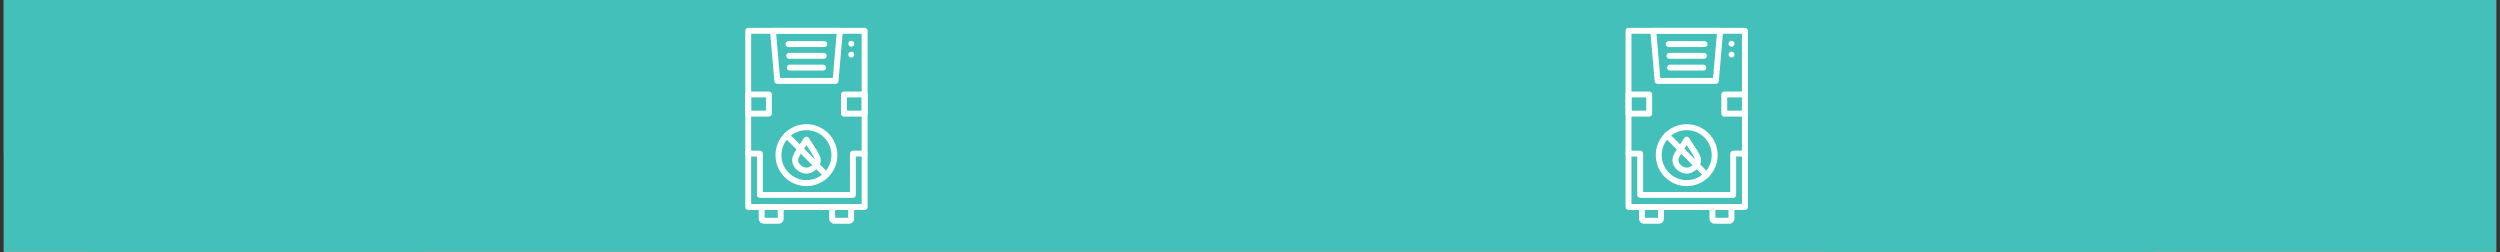 <svg version="1.0" preserveAspectRatio="xMidYMid meet" height="323" viewBox="0 0 2400 242.25" zoomAndPan="magnify" width="3200" xmlns:xlink="http://www.w3.org/1999/xlink" xmlns="http://www.w3.org/2000/svg"><rect x="0" y="0" width="2400" height="242.25" fill="#333333" stroke="none"/><defs><clipPath id="6dc9ccbef7"><path clip-rule="nonzero" d="M 3.703 0 L 2396.297 0 L 2396.297 241.504 L 3.703 241.504 Z M 3.703 0"></path></clipPath><clipPath id="ed38530238"><path clip-rule="nonzero" d="M 3.703 0 L 488.59 0 L 488.59 241.504 L 3.703 241.504 Z M 3.703 0"></path></clipPath><clipPath id="c936c00824"><path clip-rule="nonzero" d="M 246.141 267.906 C 382.977 267.906 488.59 219.629 488.59 144.828 C 488.59 91.73 488.59 0 488.59 0 L 3.695 0 C 3.695 0 3.695 91.73 3.695 144.828 C 3.695 219.629 109.305 267.906 246.141 267.906 Z M 246.141 267.906"></path></clipPath><clipPath id="f445dd0574"><path clip-rule="nonzero" d="M 1668.945 0 L 2153.84 0 L 2153.84 241.504 L 1668.945 241.504 Z M 1668.945 0"></path></clipPath><clipPath id="03da27f520"><path clip-rule="nonzero" d="M 1911.391 267.906 C 2048.227 267.906 2153.84 219.629 2153.84 144.828 C 2153.84 91.73 2153.84 0 2153.84 0 L 1668.945 0 C 1668.945 0 1668.945 91.73 1668.945 144.828 C 1668.945 219.629 1774.555 267.906 1911.391 267.906 Z M 1911.391 267.906"></path></clipPath><clipPath id="85cc13a3b9"><path clip-rule="nonzero" d="M 715.414 26.723 L 832.801 26.723 L 832.801 202 L 715.414 202 Z M 715.414 26.723"></path></clipPath><clipPath id="9a43025c54"><path clip-rule="nonzero" d="M 715.414 144 L 832.801 144 L 832.801 190 L 715.414 190 Z M 715.414 144"></path></clipPath><clipPath id="92bc036ac6"><path clip-rule="nonzero" d="M 739 26.723 L 810 26.723 L 810 81 L 739 81 Z M 739 26.723"></path></clipPath><clipPath id="13a1d993a3"><path clip-rule="nonzero" d="M 715.414 87 L 741 87 L 741 112 L 715.414 112 Z M 715.414 87"></path></clipPath><clipPath id="49e4fe3406"><path clip-rule="nonzero" d="M 807 87 L 832.801 87 L 832.801 112 L 807 112 Z M 807 87"></path></clipPath><clipPath id="9eaba5ce4f"><path clip-rule="nonzero" d="M 1560.492 26.723 L 1677.879 26.723 L 1677.879 202 L 1560.492 202 Z M 1560.492 26.723"></path></clipPath><clipPath id="b01d8cbdb1"><path clip-rule="nonzero" d="M 1560.492 144 L 1677.879 144 L 1677.879 190 L 1560.492 190 Z M 1560.492 144"></path></clipPath><clipPath id="8667178886"><path clip-rule="nonzero" d="M 1584 26.723 L 1655 26.723 L 1655 81 L 1584 81 Z M 1584 26.723"></path></clipPath><clipPath id="0f42067a83"><path clip-rule="nonzero" d="M 1560.492 87 L 1587 87 L 1587 112 L 1560.492 112 Z M 1560.492 87"></path></clipPath><clipPath id="368ea27406"><path clip-rule="nonzero" d="M 1652 87 L 1677.879 87 L 1677.879 112 L 1652 112 Z M 1652 87"></path></clipPath></defs><g clip-path="url(#6dc9ccbef7)"><path fill-rule="nonzero" fill-opacity="1" d="M 3.703 0 L 2396.297 0 L 2396.297 241.504 L 3.703 241.504 Z M 3.703 0" fill="#ffffff"></path><path fill-rule="nonzero" fill-opacity="1" d="M 3.703 0 L 2396.297 0 L 2396.297 241.504 L 3.703 241.504 Z M 3.703 0" fill="#42c0b9"></path></g><g clip-path="url(#ed38530238)"><g clip-path="url(#c936c00824)"><path fill-rule="nonzero" fill-opacity="1" d="M 488.59 267.906 L 3.695 267.906 L 3.695 0.184 L 488.59 0.184 Z M 488.59 267.906" fill="#42c0b9"></path></g></g><g clip-path="url(#f445dd0574)"><g clip-path="url(#03da27f520)"><path fill-rule="nonzero" fill-opacity="1" d="M 2153.84 267.906 L 1668.945 267.906 L 1668.945 0.184 L 2153.84 0.184 Z M 2153.84 267.906" fill="#42c0b9"></path></g></g><g clip-path="url(#85cc13a3b9)"><path fill-rule="evenodd" fill-opacity="1" d="M 721.129 195.898 L 827.18 195.898 L 827.18 32.391 L 721.129 32.391 Z M 830.059 201.609 L 718.293 201.609 C 716.727 201.609 715.461 200.34 715.461 198.777 L 715.461 29.555 C 715.461 27.992 716.727 26.723 718.293 26.723 L 830.062 26.723 C 831.629 26.723 832.898 27.992 832.898 29.555 L 832.898 198.734 C 832.898 200.34 831.629 201.609 830.059 201.609 Z M 830.059 201.609" fill="#ffffff"></path></g><path fill-rule="evenodd" fill-opacity="1" d="M 734.039 209.066 L 746.613 209.066 L 746.613 201.617 L 734.039 201.617 Z M 747.418 214.777 L 733.277 214.777 C 730.566 214.777 728.367 212.578 728.367 209.867 L 728.367 198.777 C 728.367 197.211 729.637 195.941 731.203 195.941 L 749.492 195.941 C 751.059 195.941 752.328 197.211 752.328 198.777 L 752.328 209.867 C 752.332 212.578 750.129 214.777 747.418 214.777 Z M 747.418 214.777" fill="#ffffff"></path><path fill-rule="evenodd" fill-opacity="1" d="M 801.695 209.066 L 814.27 209.066 L 814.27 201.617 L 801.695 201.617 Z M 815.074 214.777 L 800.934 214.777 C 798.223 214.777 796.023 212.578 796.023 209.867 L 796.023 198.734 C 796.023 197.168 797.293 195.898 798.859 195.898 L 817.148 195.898 C 818.715 195.898 819.984 197.168 819.984 198.734 L 819.984 209.824 C 819.984 212.578 817.785 214.777 815.074 214.777 Z M 815.074 214.777" fill="#ffffff"></path><g clip-path="url(#9a43025c54)"><path fill-rule="evenodd" fill-opacity="1" d="M 818.84 189.969 L 729.508 189.969 C 727.941 189.969 726.672 188.699 726.672 187.133 L 726.672 150.297 L 718.293 150.297 C 716.727 150.297 715.461 149.027 715.461 147.465 C 715.461 145.898 716.727 144.629 718.293 144.629 L 729.512 144.629 C 731.078 144.629 732.348 145.898 732.348 147.465 L 732.348 184.297 L 815.961 184.297 L 815.961 147.465 C 815.961 145.898 817.23 144.629 818.797 144.629 L 830.016 144.629 C 831.582 144.629 832.848 145.898 832.848 147.465 C 832.848 149.027 831.582 150.297 830.016 150.297 L 821.629 150.297 L 821.629 187.133 C 821.68 188.699 820.41 189.969 818.84 189.969 Z M 818.84 189.969" fill="#ffffff"></path></g><path fill-rule="evenodd" fill-opacity="1" d="M 774.18 124.938 C 760.926 124.938 750.176 135.734 750.176 148.941 C 750.176 162.195 760.969 172.945 774.18 172.945 C 787.43 172.945 798.18 162.152 798.18 148.941 C 798.18 135.695 787.387 124.938 774.18 124.938 Z M 774.18 178.668 C 757.797 178.668 744.457 165.328 744.457 148.949 C 744.457 132.566 757.797 119.227 774.18 119.227 C 790.559 119.227 803.898 132.566 803.898 148.949 C 803.898 165.328 790.559 178.668 774.18 178.668 Z M 774.18 178.668" fill="#ffffff"></path><path fill-rule="evenodd" fill-opacity="1" d="M 774.137 139.379 C 773.84 139.805 773.543 140.266 773.246 140.734 C 770.754 144.461 767.617 149.121 766.516 151.91 C 765.672 154.031 766.473 155.891 767.32 157.074 C 768.887 159.359 771.684 160.926 774.18 160.926 C 776.637 160.926 779.34 159.441 780.953 157.242 C 781.633 156.309 782.691 154.445 782.016 152.418 C 781.129 149.707 777.652 144.5 775.07 140.73 C 774.727 140.266 774.43 139.801 774.137 139.379 Z M 774.137 166.641 C 769.73 166.641 765.203 164.145 762.578 160.289 C 760.379 157.031 759.867 153.219 761.18 149.793 C 762.535 146.402 765.707 141.664 768.504 137.512 C 769.773 135.609 771 133.785 771.676 132.645 C 772.184 131.758 773.117 131.203 774.137 131.203 C 775.152 131.203 776.082 131.754 776.594 132.645 C 777.27 133.793 778.453 135.609 779.766 137.512 C 782.816 142.043 786.285 147.211 787.387 150.637 C 788.445 153.895 787.77 157.492 785.527 160.586 C 782.855 164.27 778.367 166.641 774.137 166.641 Z M 774.137 166.641" fill="#ffffff"></path><path fill-rule="evenodd" fill-opacity="1" d="M 793.141 170.789 C 792.422 170.789 791.699 170.492 791.109 169.945 L 753.09 131.926 C 751.988 130.824 751.988 129.004 753.09 127.902 C 754.191 126.801 756.012 126.801 757.113 127.902 L 795.133 165.922 C 796.234 167.023 796.234 168.84 795.133 169.945 C 794.625 170.535 793.906 170.789 793.141 170.789 Z M 793.141 170.789" fill="#ffffff"></path><g clip-path="url(#92bc036ac6)"><path fill-rule="evenodd" fill-opacity="1" d="M 748.816 74.812 L 799.492 74.812 L 803.18 32.348 L 745.129 32.348 Z M 802.117 80.531 L 746.234 80.531 C 744.75 80.531 743.523 79.387 743.398 77.949 L 739.211 29.816 C 739.125 29.008 739.418 28.25 739.93 27.656 C 740.48 27.066 741.242 26.727 742.051 26.727 L 806.277 26.727 C 807.082 26.727 807.84 27.066 808.395 27.656 C 808.941 28.25 809.203 29.055 809.117 29.816 L 804.969 77.949 C 804.828 79.387 803.559 80.531 802.117 80.531 Z M 802.117 80.531" fill="#ffffff"></path></g><path fill-rule="evenodd" fill-opacity="1" d="M 791.406 45.18 L 756.898 45.18 C 755.332 45.18 754.062 43.91 754.062 42.348 C 754.062 40.781 755.332 39.512 756.898 39.512 L 791.406 39.512 C 792.969 39.512 794.238 40.781 794.238 42.348 C 794.246 43.906 792.977 45.18 791.406 45.18 Z M 791.406 45.18" fill="#ffffff"></path><path fill-rule="evenodd" fill-opacity="1" d="M 790.77 56.438 L 757.539 56.438 C 755.973 56.438 754.703 55.168 754.703 53.602 C 754.703 52.039 755.973 50.77 757.539 50.77 L 790.77 50.77 C 792.336 50.77 793.605 52.039 793.605 53.602 C 793.609 55.168 792.34 56.438 790.77 56.438 Z M 790.77 56.438" fill="#ffffff"></path><path fill-rule="evenodd" fill-opacity="1" d="M 790.137 67.742 L 758.172 67.742 C 756.609 67.742 755.34 66.473 755.34 64.906 C 755.34 63.344 756.609 62.074 758.172 62.074 L 790.137 62.074 C 791.699 62.074 792.969 63.344 792.969 64.906 C 792.977 66.473 791.707 67.742 790.137 67.742 Z M 790.137 67.742" fill="#ffffff"></path><path fill-rule="evenodd" fill-opacity="1" d="M 817.23 44.84 L 817.188 44.84 C 815.621 44.84 814.355 43.57 814.355 42.008 C 814.355 40.441 815.621 39.172 817.188 39.172 L 817.23 39.172 C 818.797 39.172 820.066 40.441 820.066 42.008 C 820.066 43.57 818.801 44.84 817.23 44.84 Z M 817.23 44.84" fill="#ffffff"></path><path fill-rule="evenodd" fill-opacity="1" d="M 817.23 55.254 L 817.188 55.254 C 815.621 55.254 814.355 53.984 814.355 52.418 C 814.355 50.855 815.621 49.586 817.188 49.586 L 817.23 49.586 C 818.797 49.586 820.066 50.855 820.066 52.418 C 820.07 53.984 818.801 55.254 817.23 55.254 Z M 817.23 55.254" fill="#ffffff"></path><g clip-path="url(#13a1d993a3)"><path fill-rule="evenodd" fill-opacity="1" d="M 721.129 106.227 L 735.309 106.227 L 735.309 93.523 L 721.129 93.523 Z M 738.148 111.945 L 718.293 111.945 C 716.727 111.945 715.461 110.676 715.461 109.109 L 715.461 90.695 C 715.461 89.129 716.727 87.863 718.293 87.863 L 738.148 87.863 C 739.715 87.863 740.984 89.129 740.984 90.695 L 740.984 109.109 C 740.984 110.672 739.715 111.945 738.148 111.945 Z M 738.148 111.945" fill="#ffffff"></path></g><g clip-path="url(#49e4fe3406)"><path fill-rule="evenodd" fill-opacity="1" d="M 813.043 106.227 L 827.223 106.227 L 827.223 93.523 L 813.043 93.523 Z M 830.059 111.945 L 810.203 111.945 C 808.637 111.945 807.367 110.676 807.367 109.109 L 807.367 90.695 C 807.367 89.129 808.637 87.863 810.203 87.863 L 830.059 87.863 C 831.625 87.863 832.891 89.129 832.891 90.695 L 832.891 109.109 C 832.898 110.672 831.629 111.945 830.059 111.945 Z M 830.059 111.945" fill="#ffffff"></path></g><g clip-path="url(#9eaba5ce4f)"><path fill-rule="evenodd" fill-opacity="1" d="M 1566.203 195.898 L 1672.258 195.898 L 1672.258 32.391 L 1566.203 32.391 Z M 1675.137 201.609 L 1563.371 201.609 C 1561.805 201.609 1560.535 200.34 1560.535 198.777 L 1560.535 29.555 C 1560.535 27.992 1561.805 26.723 1563.371 26.723 L 1675.141 26.723 C 1676.707 26.723 1677.973 27.992 1677.973 29.555 L 1677.973 198.734 C 1677.973 200.34 1676.707 201.609 1675.137 201.609 Z M 1675.137 201.609" fill="#ffffff"></path></g><path fill-rule="evenodd" fill-opacity="1" d="M 1579.117 209.066 L 1591.691 209.066 L 1591.691 201.617 L 1579.117 201.617 Z M 1592.492 214.777 L 1578.355 214.777 C 1575.645 214.777 1573.445 212.578 1573.445 209.867 L 1573.445 198.777 C 1573.445 197.211 1574.715 195.941 1576.277 195.941 L 1594.57 195.941 C 1596.133 195.941 1597.402 197.211 1597.402 198.777 L 1597.402 209.867 C 1597.41 212.578 1595.203 214.777 1592.492 214.777 Z M 1592.492 214.777" fill="#ffffff"></path><path fill-rule="evenodd" fill-opacity="1" d="M 1646.77 209.066 L 1659.344 209.066 L 1659.344 201.617 L 1646.77 201.617 Z M 1660.152 214.777 L 1646.012 214.777 C 1643.301 214.777 1641.102 212.578 1641.102 209.867 L 1641.102 198.734 C 1641.102 197.168 1642.371 195.898 1643.938 195.898 L 1662.227 195.898 C 1663.793 195.898 1665.062 197.168 1665.062 198.734 L 1665.062 209.824 C 1665.062 212.578 1662.863 214.777 1660.152 214.777 Z M 1660.152 214.777" fill="#ffffff"></path><g clip-path="url(#b01d8cbdb1)"><path fill-rule="evenodd" fill-opacity="1" d="M 1663.914 189.969 L 1574.582 189.969 C 1573.02 189.969 1571.75 188.699 1571.75 187.133 L 1571.75 150.297 L 1563.371 150.297 C 1561.805 150.297 1560.535 149.027 1560.535 147.465 C 1560.535 145.898 1561.805 144.629 1563.371 144.629 L 1574.59 144.629 C 1576.152 144.629 1577.422 145.898 1577.422 147.465 L 1577.422 184.297 L 1661.039 184.297 L 1661.039 147.465 C 1661.039 145.898 1662.309 144.629 1663.871 144.629 L 1675.094 144.629 C 1676.656 144.629 1677.926 145.898 1677.926 147.465 C 1677.926 149.027 1676.656 150.297 1675.094 150.297 L 1666.707 150.297 L 1666.707 187.133 C 1666.754 188.699 1665.488 189.969 1663.914 189.969 Z M 1663.914 189.969" fill="#ffffff"></path></g><path fill-rule="evenodd" fill-opacity="1" d="M 1619.254 124.938 C 1606.004 124.938 1595.254 135.734 1595.254 148.941 C 1595.254 162.195 1606.047 172.945 1619.254 172.945 C 1632.508 172.945 1643.258 162.152 1643.258 148.941 C 1643.258 135.695 1632.465 124.938 1619.254 124.938 Z M 1619.254 178.668 C 1602.875 178.668 1589.535 165.328 1589.535 148.949 C 1589.535 132.566 1602.875 119.227 1619.254 119.227 C 1635.637 119.227 1648.977 132.566 1648.977 148.949 C 1648.977 165.328 1635.637 178.668 1619.254 178.668 Z M 1619.254 178.668" fill="#ffffff"></path><path fill-rule="evenodd" fill-opacity="1" d="M 1619.211 139.379 C 1618.918 139.805 1618.621 140.266 1618.324 140.734 C 1615.828 144.461 1612.695 149.121 1611.59 151.91 C 1610.746 154.031 1611.547 155.891 1612.398 157.074 C 1613.965 159.359 1616.762 160.926 1619.254 160.926 C 1621.715 160.926 1624.418 159.441 1626.031 157.242 C 1626.711 156.309 1627.77 154.445 1627.09 152.418 C 1626.203 149.707 1622.73 144.5 1620.148 140.73 C 1619.805 140.266 1619.508 139.801 1619.211 139.379 Z M 1619.211 166.641 C 1614.809 166.641 1610.277 164.145 1607.656 160.289 C 1605.453 157.031 1604.945 153.219 1606.258 149.793 C 1607.613 146.402 1610.785 141.664 1613.582 137.512 C 1614.852 135.609 1616.078 133.785 1616.754 132.645 C 1617.262 131.758 1618.195 131.203 1619.211 131.203 C 1620.23 131.203 1621.16 131.754 1621.672 132.645 C 1622.348 133.793 1623.531 135.609 1624.844 137.512 C 1627.895 142.043 1631.363 147.211 1632.465 150.637 C 1633.523 153.895 1632.848 157.492 1630.602 160.586 C 1627.93 164.27 1623.445 166.641 1619.211 166.641 Z M 1619.211 166.641" fill="#ffffff"></path><path fill-rule="evenodd" fill-opacity="1" d="M 1638.219 170.789 C 1637.5 170.789 1636.777 170.492 1636.188 169.945 L 1598.168 131.926 C 1597.066 130.824 1597.066 129.004 1598.168 127.902 C 1599.27 126.801 1601.086 126.801 1602.191 127.902 L 1640.207 165.922 C 1641.312 167.023 1641.312 168.84 1640.207 169.945 C 1639.703 170.535 1638.984 170.789 1638.219 170.789 Z M 1638.219 170.789" fill="#ffffff"></path><g clip-path="url(#8667178886)"><path fill-rule="evenodd" fill-opacity="1" d="M 1593.891 74.812 L 1644.57 74.812 L 1648.254 32.348 L 1590.207 32.348 Z M 1647.195 80.531 L 1591.309 80.531 C 1589.824 80.531 1588.598 79.387 1588.477 77.949 L 1584.285 29.816 C 1584.199 29.008 1584.496 28.25 1585.008 27.656 C 1585.555 27.066 1586.32 26.727 1587.125 26.727 L 1651.352 26.727 C 1652.16 26.727 1652.918 27.066 1653.473 27.656 C 1654.02 28.25 1654.277 29.055 1654.191 29.816 L 1650.047 77.949 C 1649.906 79.387 1648.637 80.531 1647.195 80.531 Z M 1647.195 80.531" fill="#ffffff"></path></g><path fill-rule="evenodd" fill-opacity="1" d="M 1636.48 45.18 L 1601.977 45.18 C 1600.41 45.18 1599.141 43.91 1599.141 42.348 C 1599.141 40.781 1600.41 39.512 1601.977 39.512 L 1636.48 39.512 C 1638.047 39.512 1639.316 40.781 1639.316 42.348 C 1639.32 43.906 1638.051 45.18 1636.48 45.18 Z M 1636.48 45.18" fill="#ffffff"></path><path fill-rule="evenodd" fill-opacity="1" d="M 1635.848 56.438 L 1602.613 56.438 C 1601.051 56.438 1599.781 55.168 1599.781 53.602 C 1599.781 52.039 1601.051 50.77 1602.613 50.77 L 1635.848 50.77 C 1637.41 50.77 1638.68 52.039 1638.68 53.602 C 1638.688 55.168 1637.418 56.438 1635.848 56.438 Z M 1635.848 56.438" fill="#ffffff"></path><path fill-rule="evenodd" fill-opacity="1" d="M 1635.211 67.742 L 1603.25 67.742 C 1601.684 67.742 1600.414 66.473 1600.414 64.906 C 1600.414 63.344 1601.684 62.074 1603.25 62.074 L 1635.211 62.074 C 1636.777 62.074 1638.047 63.344 1638.047 64.906 C 1638.051 66.473 1636.781 67.742 1635.211 67.742 Z M 1635.211 67.742" fill="#ffffff"></path><path fill-rule="evenodd" fill-opacity="1" d="M 1662.309 44.84 L 1662.266 44.84 C 1660.699 44.84 1659.43 43.57 1659.43 42.008 C 1659.43 40.441 1660.699 39.172 1662.266 39.172 L 1662.309 39.172 C 1663.871 39.172 1665.141 40.441 1665.141 42.008 C 1665.141 43.57 1663.879 44.84 1662.309 44.84 Z M 1662.309 44.84" fill="#ffffff"></path><path fill-rule="evenodd" fill-opacity="1" d="M 1662.309 55.254 L 1662.266 55.254 C 1660.699 55.254 1659.43 53.984 1659.43 52.418 C 1659.43 50.855 1660.699 49.586 1662.266 49.586 L 1662.309 49.586 C 1663.871 49.586 1665.141 50.855 1665.141 52.418 C 1665.148 53.984 1663.879 55.254 1662.309 55.254 Z M 1662.309 55.254" fill="#ffffff"></path><g clip-path="url(#0f42067a83)"><path fill-rule="evenodd" fill-opacity="1" d="M 1566.203 106.227 L 1580.387 106.227 L 1580.387 93.523 L 1566.203 93.523 Z M 1583.227 111.945 L 1563.371 111.945 C 1561.805 111.945 1560.535 110.676 1560.535 109.109 L 1560.535 90.695 C 1560.535 89.129 1561.805 87.863 1563.371 87.863 L 1583.227 87.863 C 1584.793 87.863 1586.062 89.129 1586.062 90.695 L 1586.062 109.109 C 1586.062 110.672 1584.793 111.945 1583.227 111.945 Z M 1583.227 111.945" fill="#ffffff"></path></g><g clip-path="url(#368ea27406)"><path fill-rule="evenodd" fill-opacity="1" d="M 1658.117 106.227 L 1672.301 106.227 L 1672.301 93.523 L 1658.117 93.523 Z M 1675.137 111.945 L 1655.277 111.945 C 1653.715 111.945 1652.445 110.676 1652.445 109.109 L 1652.445 90.695 C 1652.445 89.129 1653.715 87.863 1655.277 87.863 L 1675.137 87.863 C 1676.699 87.863 1677.969 89.129 1677.969 90.695 L 1677.969 109.109 C 1677.973 110.672 1676.707 111.945 1675.137 111.945 Z M 1675.137 111.945" fill="#ffffff"></path></g></svg>